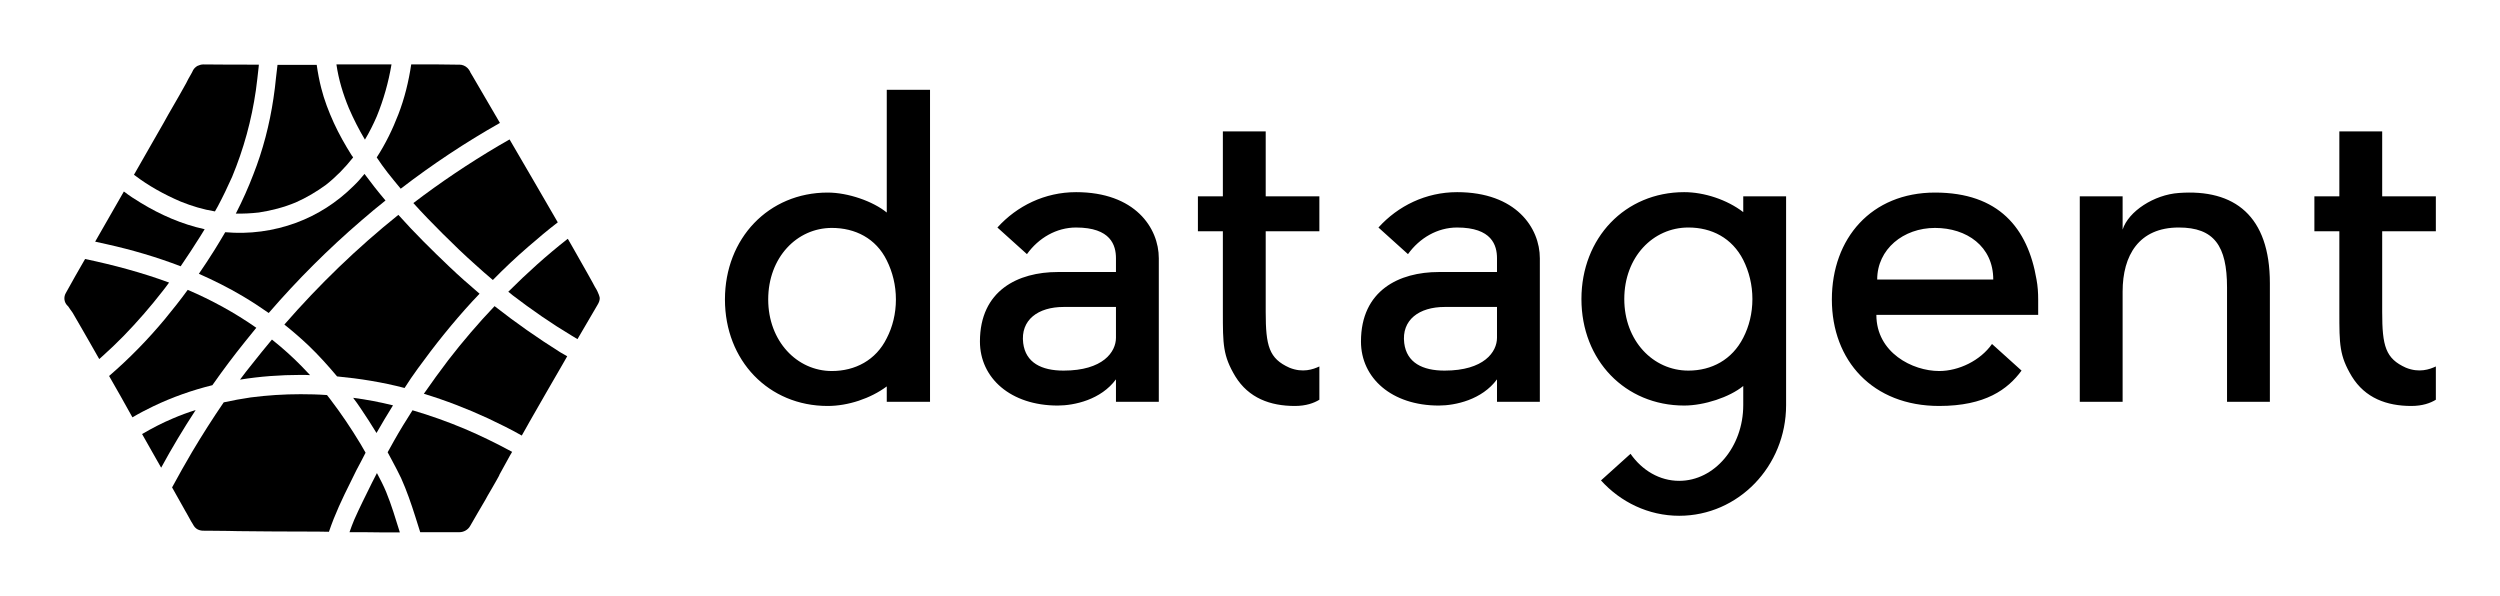 
        <svg xmlns="http://www.w3.org/2000/svg" xmlns:xlink="http://www.w3.org/1999/xlink" version="1.1" width="3162.308" height="753.44" viewBox="0 0 3162.308 753.44">
			
			<g transform="scale(8.115) translate(10, 10)">
				<defs id="SvgjsDefs1106"/><g id="SvgjsG1107" featureKey="PG4fjM-0" transform="matrix(0.334,0,0,0.334,-25.06,-30.284)" fill="#000"><g xmlns="http://www.w3.org/2000/svg"><path d="M226,141.3c2,2.5,4,5,6.1,7.5c14.7-11.3,30.2-21.6,46.3-30.7l-2.1-3.6c-3.6-6.2-7.2-12.3-10.8-18.5l-0.9-1.5l-0.1-0.3   c-0.3-0.6-0.7-1.2-1.2-1.7c-1-1-2.4-1.6-3.8-1.6c-0.6,0-1.2,0-1.7,0c-2.7,0-5.4-0.1-8.2-0.1c-2.4,0-4.9,0-7.3,0c-1.6,0-3.3,0-4.9,0   h-0.4c-1.2,8-3.1,15.8-6,23.3c-2.7,7-6,13.8-10.1,20.1C222.5,136.6,224.2,139,226,141.3z"/><path d="M238,155.5c4.4,4.9,9,9.6,13.6,14.2c5,5,10.2,10,15.5,14.7c2.6,2.4,5.3,4.7,8,7c5.3-5.4,10.8-10.6,16.6-15.6   c4.5-3.9,9-7.7,13.7-11.3c-7.5-13-15.1-26-22.5-38.7c-1.8,1-3.5,2-5.2,3C264,136.9,250.7,145.8,238,155.5z"/><path d="M323.9,196.7c-0.3-0.6-0.6-1.2-1-1.8l-0.4-0.7l-0.9-1.7c-0.8-1.4-1.6-2.9-2.4-4.3c-2-3.5-4.1-7.2-6.8-12   c-0.8-1.3-1.5-2.7-2.3-4c-0.1,0-0.1,0.1-0.2,0.1c-9.7,7.6-18.9,15.9-27.6,24.6c0.7,0.5,1.3,1,2,1.6c8.9,6.8,18.1,13.2,27.8,19   c0.8,0.5,1.7,1,2.5,1.5c3.1-5.3,6.2-10.6,9.3-15.9c0.6-1,1.1-2,1.1-3.3C324.8,198.7,324.4,197.8,323.9,196.7z"/><path d="M209.9,147.7c-7.6,7.5-16.6,13.3-26.6,17c-10.6,3.9-21.9,5.4-33.1,4.4c-1.6,2.8-3.3,5.5-5,8.3c-2.4,3.8-4.8,7.5-7.3,11.1   c7,3.1,13.8,6.5,20.4,10.4c4.2,2.5,8.2,5.1,12.2,7.9c13.3-15.4,27.8-29.9,43.3-43.2c3.7-3.2,7.4-6.3,11.2-9.3   c-3.4-4-6.7-8.2-9.8-12.4C213.6,143.9,211.8,145.9,209.9,147.7z"/><path d="M240.1,232.7c7.9-10.9,16.3-21.4,25.4-31.3c1.1-1.2,2.3-2.4,3.4-3.6c-4.8-4.1-9.5-8.2-14.1-12.6   c-8.2-7.8-16.3-15.8-23.8-24.2c0,0,0,0,0,0c-19.2,15.4-37,32.6-53.2,51.2c3.9,3.1,7.7,6.4,11.3,9.8c4.7,4.5,9.1,9.4,13.3,14.4   c10.6,1,21.2,2.7,31.5,5.4C235.8,238.8,237.9,235.7,240.1,232.7z"/><path d="M144.2,240.5c4.9-7,10-13.8,15.4-20.5c1.7-2.1,3.4-4.2,5.1-6.3c-10-7-20.8-12.9-32-17.7c-3.4,4.7-7,9.2-10.7,13.7   c-7.9,9.5-16.6,18.4-26,26.5c3.6,6.2,7.1,12.5,10.5,18.6l0.4,0.7c3.2-1.9,6.5-3.6,9.8-5.2C125.5,246.1,134.8,242.8,144.2,240.5z"/><path d="M157.1,237.9c9.3-1.5,18.8-2.2,28.3-2.2c1.5,0,2.9,0,4.4,0.1c-1.3-1.4-2.6-2.8-3.9-4.1c-4.4-4.5-9-8.6-13.9-12.5   c-3.2,3.8-6.3,7.7-9.4,11.6C160.7,233.1,158.9,235.5,157.1,237.9z"/><path d="M215.7,272c-0.8-1.3-1.5-2.7-2.3-4c-4.4-7.3-9.1-14.3-14.3-21.1c-0.5-0.6-0.9-1.2-1.4-1.8c-4.1-0.3-8.2-0.4-12.3-0.4   c-7.8,0-15.6,0.5-23.3,1.5c-4.2,0.6-8.4,1.4-12.6,2.3c-5.2,7.6-10.1,15.3-14.8,23.2c-3.2,5.4-6.3,11-9.3,16.5c2,3.5,3.9,7,5.9,10.5   c0,0.1,0.1,0.1,0.1,0.2l0.7,1.2c0.3,0.6,0.7,1.2,1,1.8l0.5,0.9c0.4,0.8,0.9,1.6,1.4,2.4l0.4,0.7c0.6,1.1,1.7,2,3,2.3   c0.6,0.2,1.3,0.2,1.9,0.2l0.6,0h0.3l0.3,0c3.3,0,6.7,0.1,10,0.1l4.7,0.1c9.9,0.1,19.9,0.2,29.6,0.2l1.6,0c3.7,0,7.4,0,11.2,0.1   c0.7-2,1.4-4,2.2-6c3.1-7.8,6.9-15.2,10.6-22.7C212.9,277.5,214.3,274.7,215.7,272z"/><path d="M125.8,256c-5,2.1-9.8,4.6-14.4,7.3l4.7,8.3c1.4,2.5,2.8,4.9,4.2,7.4c5-9.2,10.4-18.2,16.1-26.9   C132.8,253.2,129.3,254.5,125.8,256z"/><path d="M213.4,251.3c2.6,3.8,5,7.6,7.4,11.5c2.5-4.4,5.1-8.7,7.7-12.9c-6.1-1.5-12.3-2.7-18.5-3.5c0,0-0.1,0-0.1,0   C211.1,248,212.3,249.6,213.4,251.3z"/><path d="M275.9,203.6c-7.6,8-14.8,16.4-21.6,25.2c-3.9,5.1-7.7,10.4-11.4,15.7c10.2,3.1,20.3,7,30,11.5c5.3,2.5,10.6,5.1,15.7,8   c0.9-1.5,1.8-3.1,2.6-4.6l1-1.8c5.3-9.2,10.5-18.4,15.6-27.1c0.7-1.2,1.3-2.3,2-3.5c-1.1-0.6-2.2-1.3-3.3-1.9   C296,218.5,285.7,211.3,275.9,203.6z"/><path d="M261.8,260.8c-7.9-3.3-16-6.2-24.2-8.6c-3,4.7-5.9,9.4-8.6,14.2c-1,1.8-2,3.6-3,5.4c0.7,1.4,1.5,2.7,2.2,4.1   c1.4,2.6,2.8,5.3,4.1,8c2.6,5.8,4.7,11.9,6.6,17.9c0.8,2.4,1.5,4.9,2.3,7.3c3.1,0,6.1,0,9.2,0c3,0,6.1,0,9.1,0c2,0,4-1.1,5-2.9   c2.4-4.1,4.7-8.2,7.1-12.2l1.1-2c1.2-2.1,2.5-4.2,3.7-6.4l0.4-0.7c0.3-0.6,0.7-1.2,1-1.8c0.2-0.3,0.3-0.6,0.4-0.9   c1.6-3,3.3-6,4.9-8.9l1-1.7c-0.1-0.1-0.3-0.1-0.4-0.2C276.7,267.6,269.3,264,261.8,260.8z"/><path d="M221,281.5c-0.8,1.5-1.5,3-2.3,4.5c-2.8,5.7-5.7,11.4-8.3,17.3c-0.8,1.9-1.5,3.8-2.2,5.8c5.2,0,10.5,0,15.7,0.1   c2.6,0,5.2,0,7.8,0c-2-6.4-3.9-12.8-6.4-18.9C224,287.2,222.5,284.3,221,281.5z"/><path d="M215.4,125.9c2.1-3.5,3.9-7.1,5.5-10.8c3.2-7.8,5.5-16,6.9-24.3l-8.2,0c-5.8,0-11.7,0-17.5,0c1,7,3.1,13.9,5.8,20.4   C210.1,116.3,212.6,121.2,215.4,125.9z"/><path d="M155.2,160.3c0,0,0,0.1-0.1,0.1c3.6,0.1,7.2-0.1,10.8-0.5c5.9-0.9,11.7-2.4,17.2-4.7c5-2.2,9.7-5,14.1-8.2   c4.7-3.7,8.9-8,12.7-12.8c-0.2-0.3-0.4-0.7-0.7-1c-3.1-4.9-5.9-9.9-8.3-15.1c-2.4-5.3-4.5-10.7-5.9-16.3c-0.9-3.5-1.6-7.2-2.1-10.8   c-6.1,0-12.2,0-18.3,0c-0.2,2-0.5,4-0.7,6c-0.3,3.2-0.7,6.4-1.2,9.7c-1.8,12.1-4.9,24.1-9.4,35.5   C161,148.2,158.3,154.3,155.2,160.3z"/><path d="M129.4,154.8c5.2,2.1,10.5,3.7,16,4.6c0.4-0.8,0.9-1.6,1.3-2.3c2.4-4.5,4.6-9.1,6.7-13.8c5.4-13,9.1-26.5,11.1-40.4   c0.5-3.6,0.9-7.3,1.3-10.9c0-0.4,0.1-0.7,0.1-1.1c-9.3,0-17.8,0-25.9-0.1c-1,0-1.9,0.3-2.8,0.7c-0.8,0.5-1.5,1.1-2,2   c-0.3,0.7-0.7,1.4-1.1,2.1c-0.1,0.2-0.3,0.5-0.4,0.7c-0.5,0.9-1,1.7-1.4,2.6l-0.3,0.6c-1.1,1.9-2.1,3.8-3.2,5.7   c-1.8,3.1-3.5,6.1-5.3,9.2l-2,3.6l-5.9,10.3c-2.7,4.7-5.3,9.3-8,14c0.1,0.1,0.2,0.1,0.3,0.2C114.3,147.4,121.7,151.5,129.4,154.8z"/><path d="M129.4,185c3.2-4.7,6.3-9.4,9.3-14.2c0.6-1,1.3-2.1,1.9-3.1c-10.6-2.3-20.6-6.7-29.8-12.3c-2.7-1.6-5.4-3.4-7.9-5.3   c-4.1,7.1-8.1,14.2-12.2,21.3c-0.4,0.7-0.8,1.4-1.2,2.1c1.8,0.4,3.6,0.8,5.4,1.2C106.6,177.3,118.2,180.7,129.4,185z"/><path d="M120.9,196.7c1.1-1.4,2.1-2.7,3.1-4.1c-12.8-4.7-25.9-8.2-39.2-11c-3,5.2-6.1,10.6-9,15.9c-1.1,1.9-0.8,4.3,0.7,5.8   l0.3,0.3l0.1,0.1c0.4,0.6,0.7,1.1,1.1,1.6c0.3,0.4,0.6,0.9,1,1.4c1.5,2.5,2.9,5.1,4.4,7.6l3.1,5.4c1.6,2.8,3.3,5.7,4.9,8.6   c0.6-0.5,1.2-1.1,1.8-1.6c3.3-3,6.6-6.1,9.7-9.3C109.3,210.8,115.3,203.9,120.9,196.7z"/></g></g><g id="SvgjsG1108" featureKey="jxYttZ-0" transform="matrix(3.242,0,0,3.242,100.407,-12.209)" fill="#000"><path d="M0.8 15.08 c0 -2.94 2.1 -5.14 4.94 -5.14 c0.98 0 2.18 0.42 2.84 0.96 l0 -5.9 l2.08 0 l0 15 l-2.08 0 l0 -0.74 c-0.78 0.58 -1.86 0.94 -2.84 0.94 c-2.84 0 -4.94 -2.18 -4.94 -5.12 z M2.88 15.08 c0 2 1.38 3.44 3.06 3.44 c1.12 0 2.12 -0.52 2.64 -1.58 c0.28 -0.54 0.44 -1.18 0.44 -1.86 s-0.16 -1.32 -0.44 -1.88 c-0.52 -1.06 -1.52 -1.56 -2.64 -1.56 c-1.68 0 -3.06 1.42 -3.06 3.44 z M17.68 9.92 c2.84 0 3.98 1.72 3.98 3.18 l0 6.9 l-2.06 0 l0 -1.08 c-0.72 0.98 -2 1.26 -2.8 1.26 c-2.26 0 -3.74 -1.32 -3.74 -3.08 c0 -2.46 1.84 -3.34 3.74 -3.34 l2.8 0 l0 -0.66 c0 -0.62 -0.24 -1.48 -1.92 -1.48 c-0.94 0 -1.8 0.5 -2.36 1.28 l-1.42 -1.28 c0.94 -1.04 2.28 -1.7 3.78 -1.7 z M19.6 16.92 l0 -1.48 l-2.52 0 c-1.22 0 -2.08 0.62 -1.94 1.74 c0.12 0.94 0.88 1.32 1.94 1.32 c1.9 0 2.52 -0.9 2.52 -1.58 z M27.94 18.36 c0.64 0.26 1.14 0.08 1.44 -0.06 l0 1.6 c-0.26 0.16 -0.64 0.3 -1.18 0.3 c-1.18 0 -2.22 -0.38 -2.86 -1.42 c-0.6 -1 -0.6 -1.54 -0.6 -3.1 l0 -3.88 l-1.2 0 l0 -1.68 l1.2 0 l0 -3.12 l2.06 0 l0 3.12 l2.58 0 l0 1.68 l-2.58 0 l0 3.88 c0 1.64 0.16 2.24 1.14 2.68 z M36 9.92 c2.84 0 3.98 1.72 3.98 3.18 l0 6.9 l-2.06 0 l0 -1.08 c-0.72 0.98 -2 1.26 -2.8 1.26 c-2.26 0 -3.74 -1.32 -3.74 -3.08 c0 -2.46 1.84 -3.34 3.74 -3.34 l2.8 0 l0 -0.66 c0 -0.62 -0.24 -1.48 -1.92 -1.48 c-0.94 0 -1.8 0.5 -2.36 1.28 l-1.42 -1.28 c0.94 -1.04 2.28 -1.7 3.78 -1.7 z M37.92 16.92 l0 -1.48 l-2.52 0 c-1.22 0 -2.08 0.62 -1.94 1.74 c0.12 0.94 0.88 1.32 1.94 1.32 c1.9 0 2.52 -0.9 2.52 -1.58 z M49.76 10.12 l2.06 0 l0 10.04 c0 2.94 -2.3 5.32 -5.14 5.32 c-1.48 0 -2.82 -0.66 -3.76 -1.7 l1.42 -1.28 c0.56 0.8 1.4 1.3 2.34 1.3 c1.7 0 3.08 -1.64 3.08 -3.64 l0 -0.92 c-0.66 0.54 -1.88 0.94 -2.84 0.94 c-2.84 0 -4.94 -2.18 -4.94 -5.12 s2.1 -5.14 4.94 -5.14 c0.96 0 2.06 0.36 2.84 0.96 l0 -0.76 z M47.12 18.5 c1.12 0 2.1 -0.52 2.64 -1.58 c0.28 -0.54 0.44 -1.18 0.44 -1.86 s-0.16 -1.32 -0.44 -1.88 c-0.54 -1.06 -1.52 -1.56 -2.64 -1.56 c-1.7 0 -3.08 1.42 -3.08 3.44 c0 2 1.38 3.44 3.08 3.44 z M63.94 15.08 l0 0.74 l-7.78 0 c0 1.82 1.74 2.7 3.02 2.7 c0.94 0 1.98 -0.5 2.54 -1.3 l1.42 1.28 c-0.66 0.9 -1.74 1.7 -3.96 1.7 c-3.2 0 -5.16 -2.18 -5.16 -5.12 s1.9 -5.14 4.96 -5.14 s4.46 1.7 4.88 4.18 c0.06 0.32 0.08 0.64 0.08 0.96 z M56.2 14.12 l5.58 0 c0 -1.6 -1.28 -2.48 -2.8 -2.48 s-2.78 1.02 -2.78 2.48 z M75.08 14.3 l0 5.7 l-2.06 0 l0 -5.5 c0 -2 -0.62 -2.88 -2.32 -2.88 c-1.92 0 -2.7 1.34 -2.7 3.08 l0 5.3 l-2.06 0 l0 -9.88 l2.06 0 l0 1.6 c0.28 -0.88 1.52 -1.68 2.7 -1.76 c2.68 -0.2 4.38 1.1 4.38 4.34 z M81.62 18.36 c0.64 0.26 1.14 0.08 1.44 -0.06 l0 1.6 c-0.26 0.16 -0.64 0.3 -1.18 0.3 c-1.18 0 -2.22 -0.38 -2.86 -1.42 c-0.6 -1 -0.6 -1.54 -0.6 -3.1 l0 -3.88 l-1.2 0 l0 -1.68 l1.2 0 l0 -3.12 l2.06 0 l0 3.12 l2.58 0 l0 1.68 l-2.58 0 l0 3.88 c0 1.64 0.16 2.24 1.14 2.68 z"/></g>
			</g>
		</svg>
	
